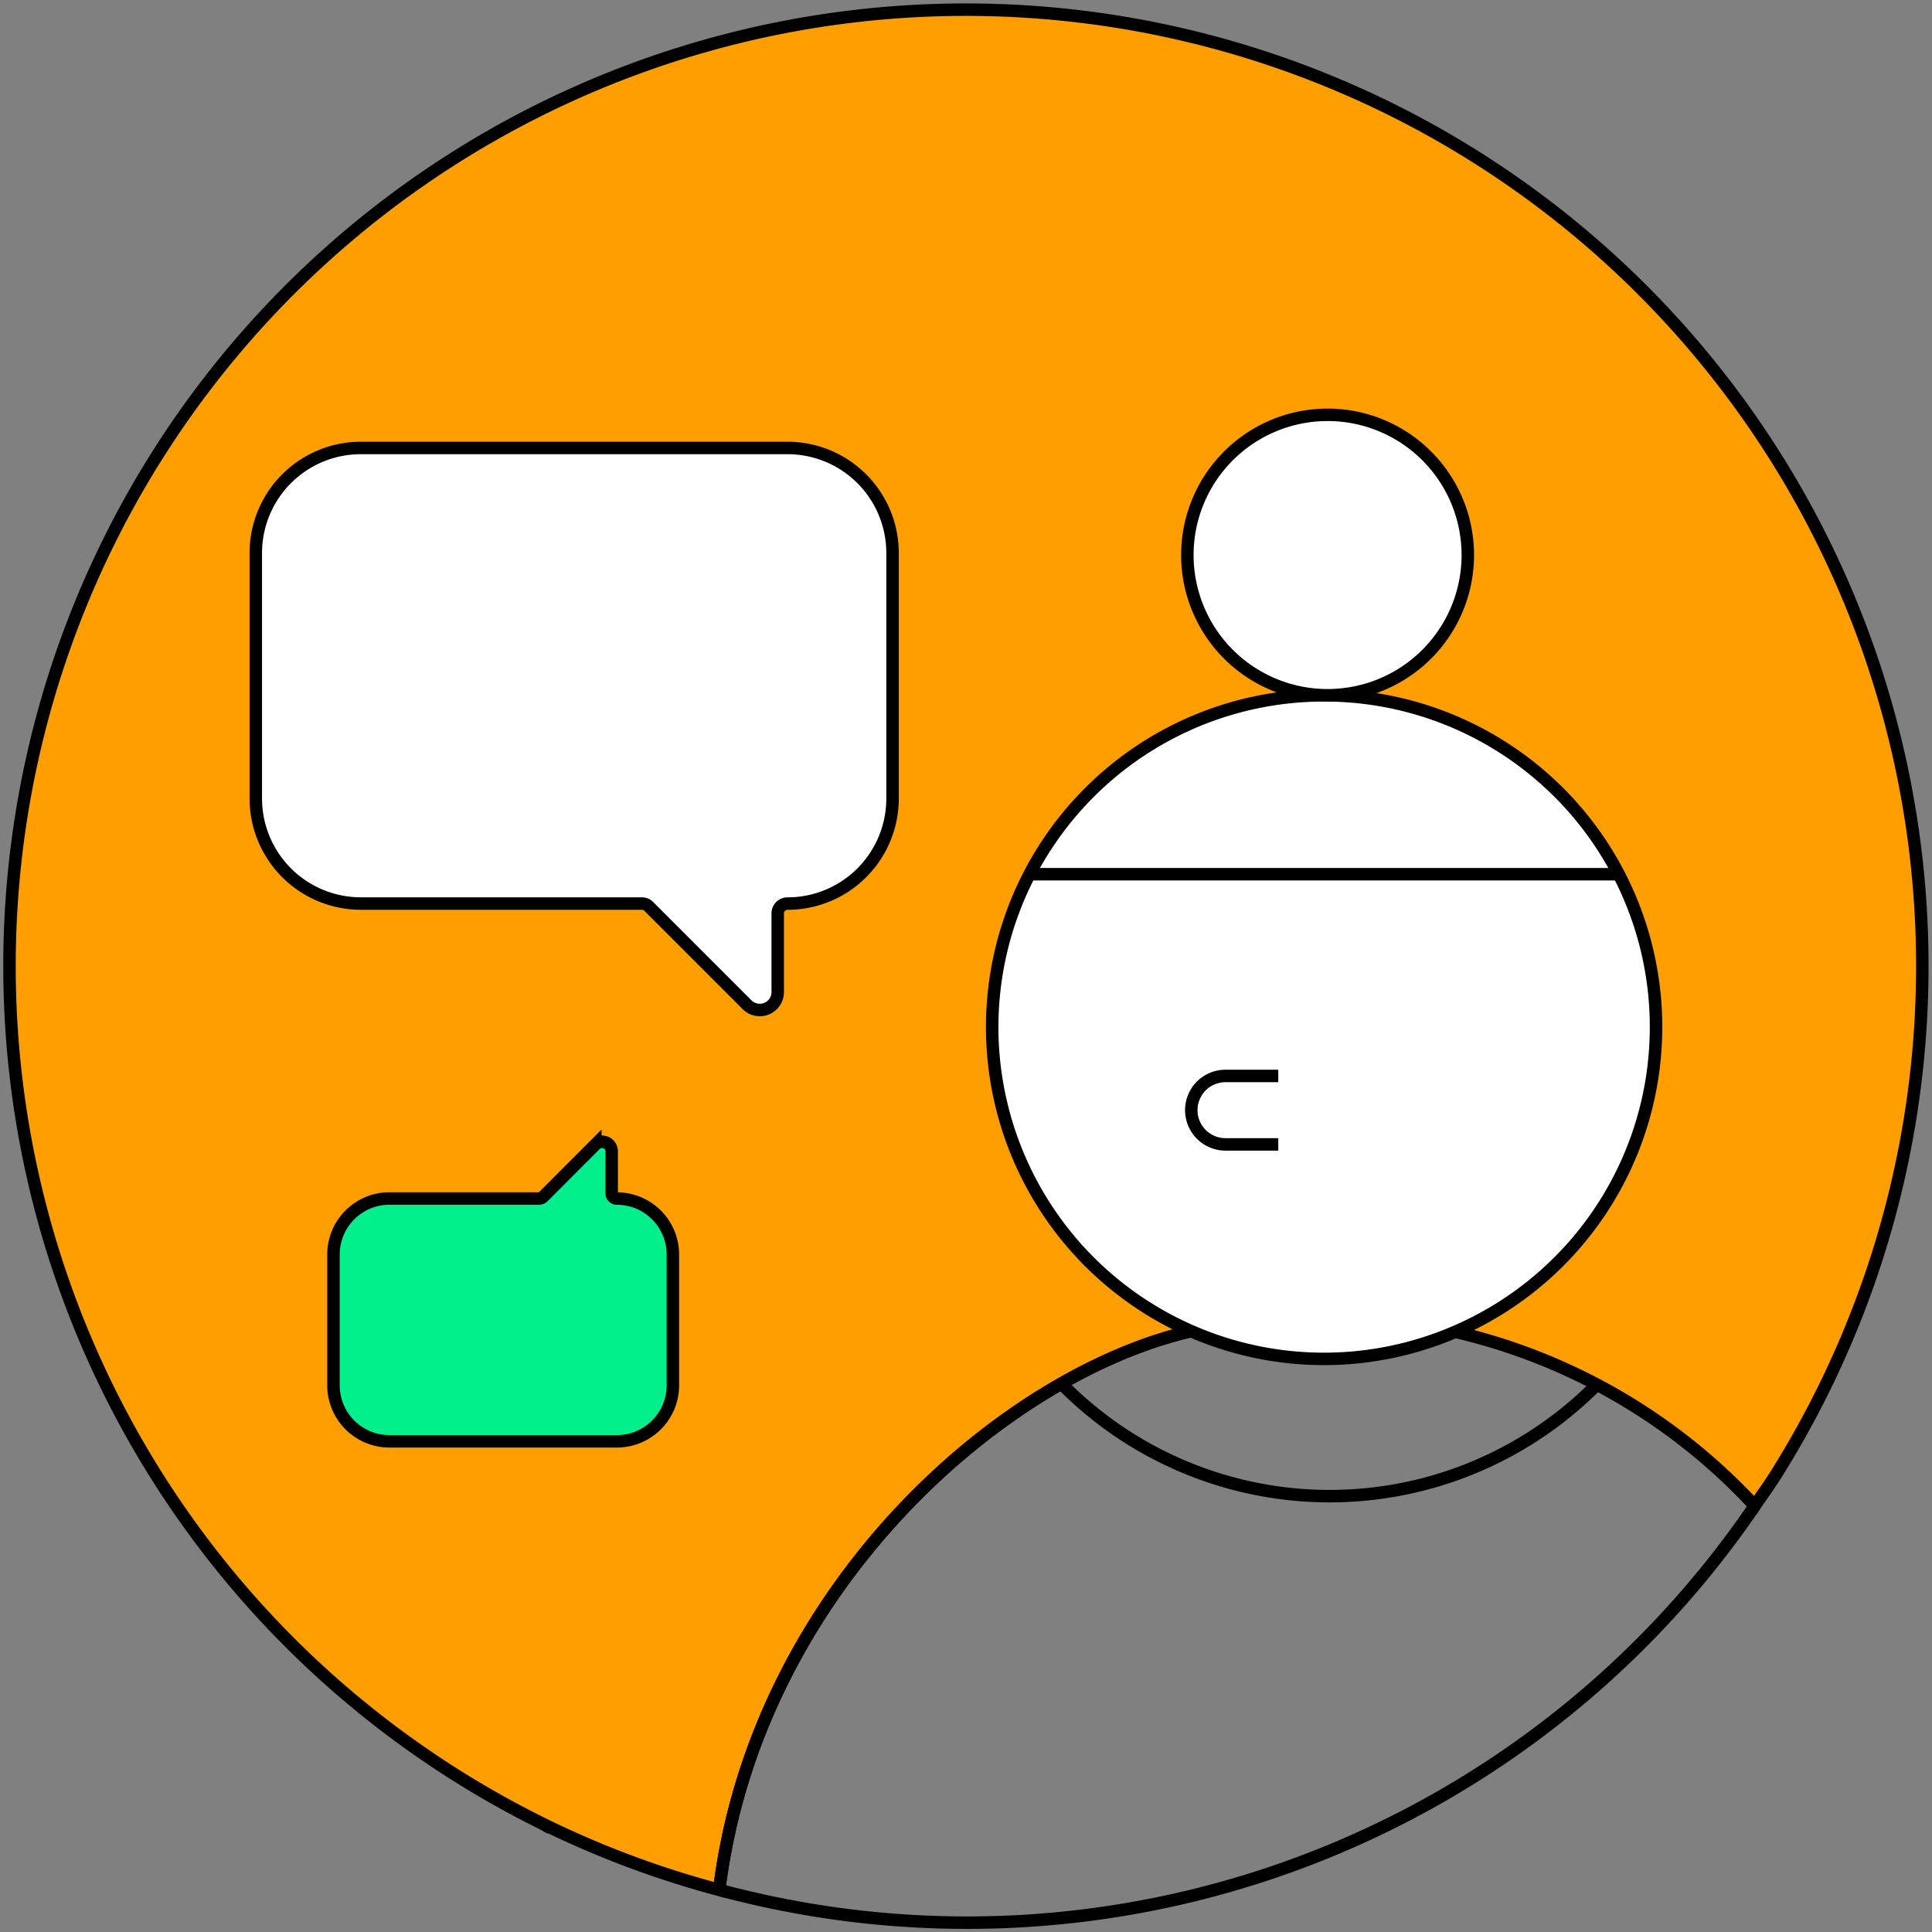<svg id="speaking" xmlns="http://www.w3.org/2000/svg" xmlns:xlink="http://www.w3.org/1999/xlink" width="155" height="155" viewBox="0 0 155 155">
  <rect x="0" y="0" width="155" height="155" fill="#808080" stroke="none"/>
  <defs>
    <clipPath id="clip-path">
      <rect id="Rectangle_623" data-name="Rectangle 623" width="155" height="155" fill="none"/>
    </clipPath>
  </defs>
  <g id="Group_835" data-name="Group 835" clip-path="url(#clip-path)">
    <path id="Path_16513" data-name="Path 16513" d="M115.925,106.457a47.3,47.3,0,0,1,24.59,14.086c.569-.828,1.159-1.643,1.7-2.5A76.731,76.731,0,1,0,43.168,146l.026.014a76.5,76.5,0,0,0,14.243,5.343c3.011-24.279,22.984-41.58,38.179-44.9" transform="translate(0.263 0.263)" fill="#ff9e00"/>
    <path id="Path_16514" data-name="Path 16514" d="M115.925,106.457a47.3,47.3,0,0,1,24.59,14.086c.569-.828,1.159-1.643,1.7-2.5A76.731,76.731,0,1,0,43.168,146l.026.014a76.5,76.5,0,0,0,14.243,5.343c3.011-24.279,22.984-41.58,38.179-44.9" transform="translate(0.263 0.263)" fill="none" stroke="#000" stroke-width="1"/>
    <path id="Path_16515" data-name="Path 16515" d="M76.012,69.973c-15.2,3.316-35.17,20.617-38.179,44.9a76.428,76.428,0,0,0,83.077-30.81" transform="translate(19.868 36.747)" fill="none" stroke="#000" stroke-width="1"/>
    <path id="Path_16516" data-name="Path 16516" d="M98.587,72.939A30.148,30.148,0,0,1,55.951,72.9" transform="translate(29.383 38.283)" fill="none" stroke="#000" stroke-width="1"/>
    <path id="Path_16517" data-name="Path 16517" d="M56.11,23.564H21.886a8.43,8.43,0,0,0-8.43,8.43v19.69a8.43,8.43,0,0,0,8.43,8.43h22.54a.784.784,0,0,1,.554.229l7.89,7.89a1.44,1.44,0,0,0,2.459-1.017V60.9a.783.783,0,0,1,.782-.782,8.429,8.429,0,0,0,8.43-8.43V31.994a8.429,8.429,0,0,0-8.43-8.43" transform="translate(7.066 12.375)" fill="#fff"/>
    <path id="Path_16518" data-name="Path 16518" d="M56.11,23.564H21.886a8.43,8.43,0,0,0-8.43,8.43v19.69a8.43,8.43,0,0,0,8.43,8.43h22.54a.784.784,0,0,1,.554.229l7.89,7.89a1.44,1.44,0,0,0,2.459-1.017V60.9a.783.783,0,0,1,.782-.782,8.429,8.429,0,0,0,8.43-8.43V31.994A8.429,8.429,0,0,0,56.11,23.564Z" transform="translate(7.066 12.375)" fill="none" stroke="#000" stroke-width="1"/>
    <path id="Path_16519" data-name="Path 16519" d="M40.279,84.094H22.035A4.492,4.492,0,0,1,17.542,79.6V69.107a4.494,4.494,0,0,1,4.493-4.495H34.05a.427.427,0,0,0,.3-.12l4.2-4.206a.768.768,0,0,1,1.312.543V64.2a.415.415,0,0,0,.416.416,4.494,4.494,0,0,1,4.493,4.495V79.6a4.492,4.492,0,0,1-4.493,4.493" transform="translate(9.212 31.54)" fill="#01f08c"/>
    <path id="Path_16520" data-name="Path 16520" d="M40.279,84.094H22.035A4.492,4.492,0,0,1,17.542,79.6V69.107a4.494,4.494,0,0,1,4.493-4.495H34.05a.427.427,0,0,0,.3-.12l4.2-4.206a.768.768,0,0,1,1.312.543V64.2a.415.415,0,0,0,.416.416,4.494,4.494,0,0,1,4.493,4.495V79.6A4.492,4.492,0,0,1,40.279,84.094Z" transform="translate(9.212 31.54)" fill="none" stroke="#000" stroke-width="1"/>
    <path id="Path_16521" data-name="Path 16521" d="M78.821,36.575A26.619,26.619,0,1,0,88.9,87.825l.063-.029A26.612,26.612,0,0,0,78.821,36.575" transform="translate(27.414 19.208)" fill="#fff"/>
    <path id="Path_16522" data-name="Path 16522" d="M78.821,36.575A26.619,26.619,0,1,0,88.9,87.825l.063-.029A26.612,26.612,0,0,0,78.821,36.575Z" transform="translate(27.414 19.208)" fill="none" stroke="#000" stroke-width="1"/>
    <path id="Path_16523" data-name="Path 16523" d="M69.645,62.089H65.411a2.745,2.745,0,0,1,0-5.491h4.234" transform="translate(32.909 29.723)" fill="none" stroke="#000" stroke-width="1"/>
    <line id="Line_1374" data-name="Line 1374" x2="47.246" transform="translate(82.612 70.137)" fill="#fff"/>
    <line id="Line_1375" data-name="Line 1375" x2="47.246" transform="translate(82.612 70.137)" fill="none" stroke="#000" stroke-width="1"/>
    <path id="Path_16524" data-name="Path 16524" d="M84.959,33.072A11.25,11.25,0,1,1,73.708,21.821,11.251,11.251,0,0,1,84.959,33.072" transform="translate(32.8 11.459)" fill="#fff"/>
    <path id="Path_16525" data-name="Path 16525" d="M84.959,33.072A11.25,11.25,0,1,1,73.708,21.821,11.251,11.251,0,0,1,84.959,33.072Z" transform="translate(32.8 11.459)" fill="none" stroke="#000" stroke-width="1"/>
  </g>
</svg>
